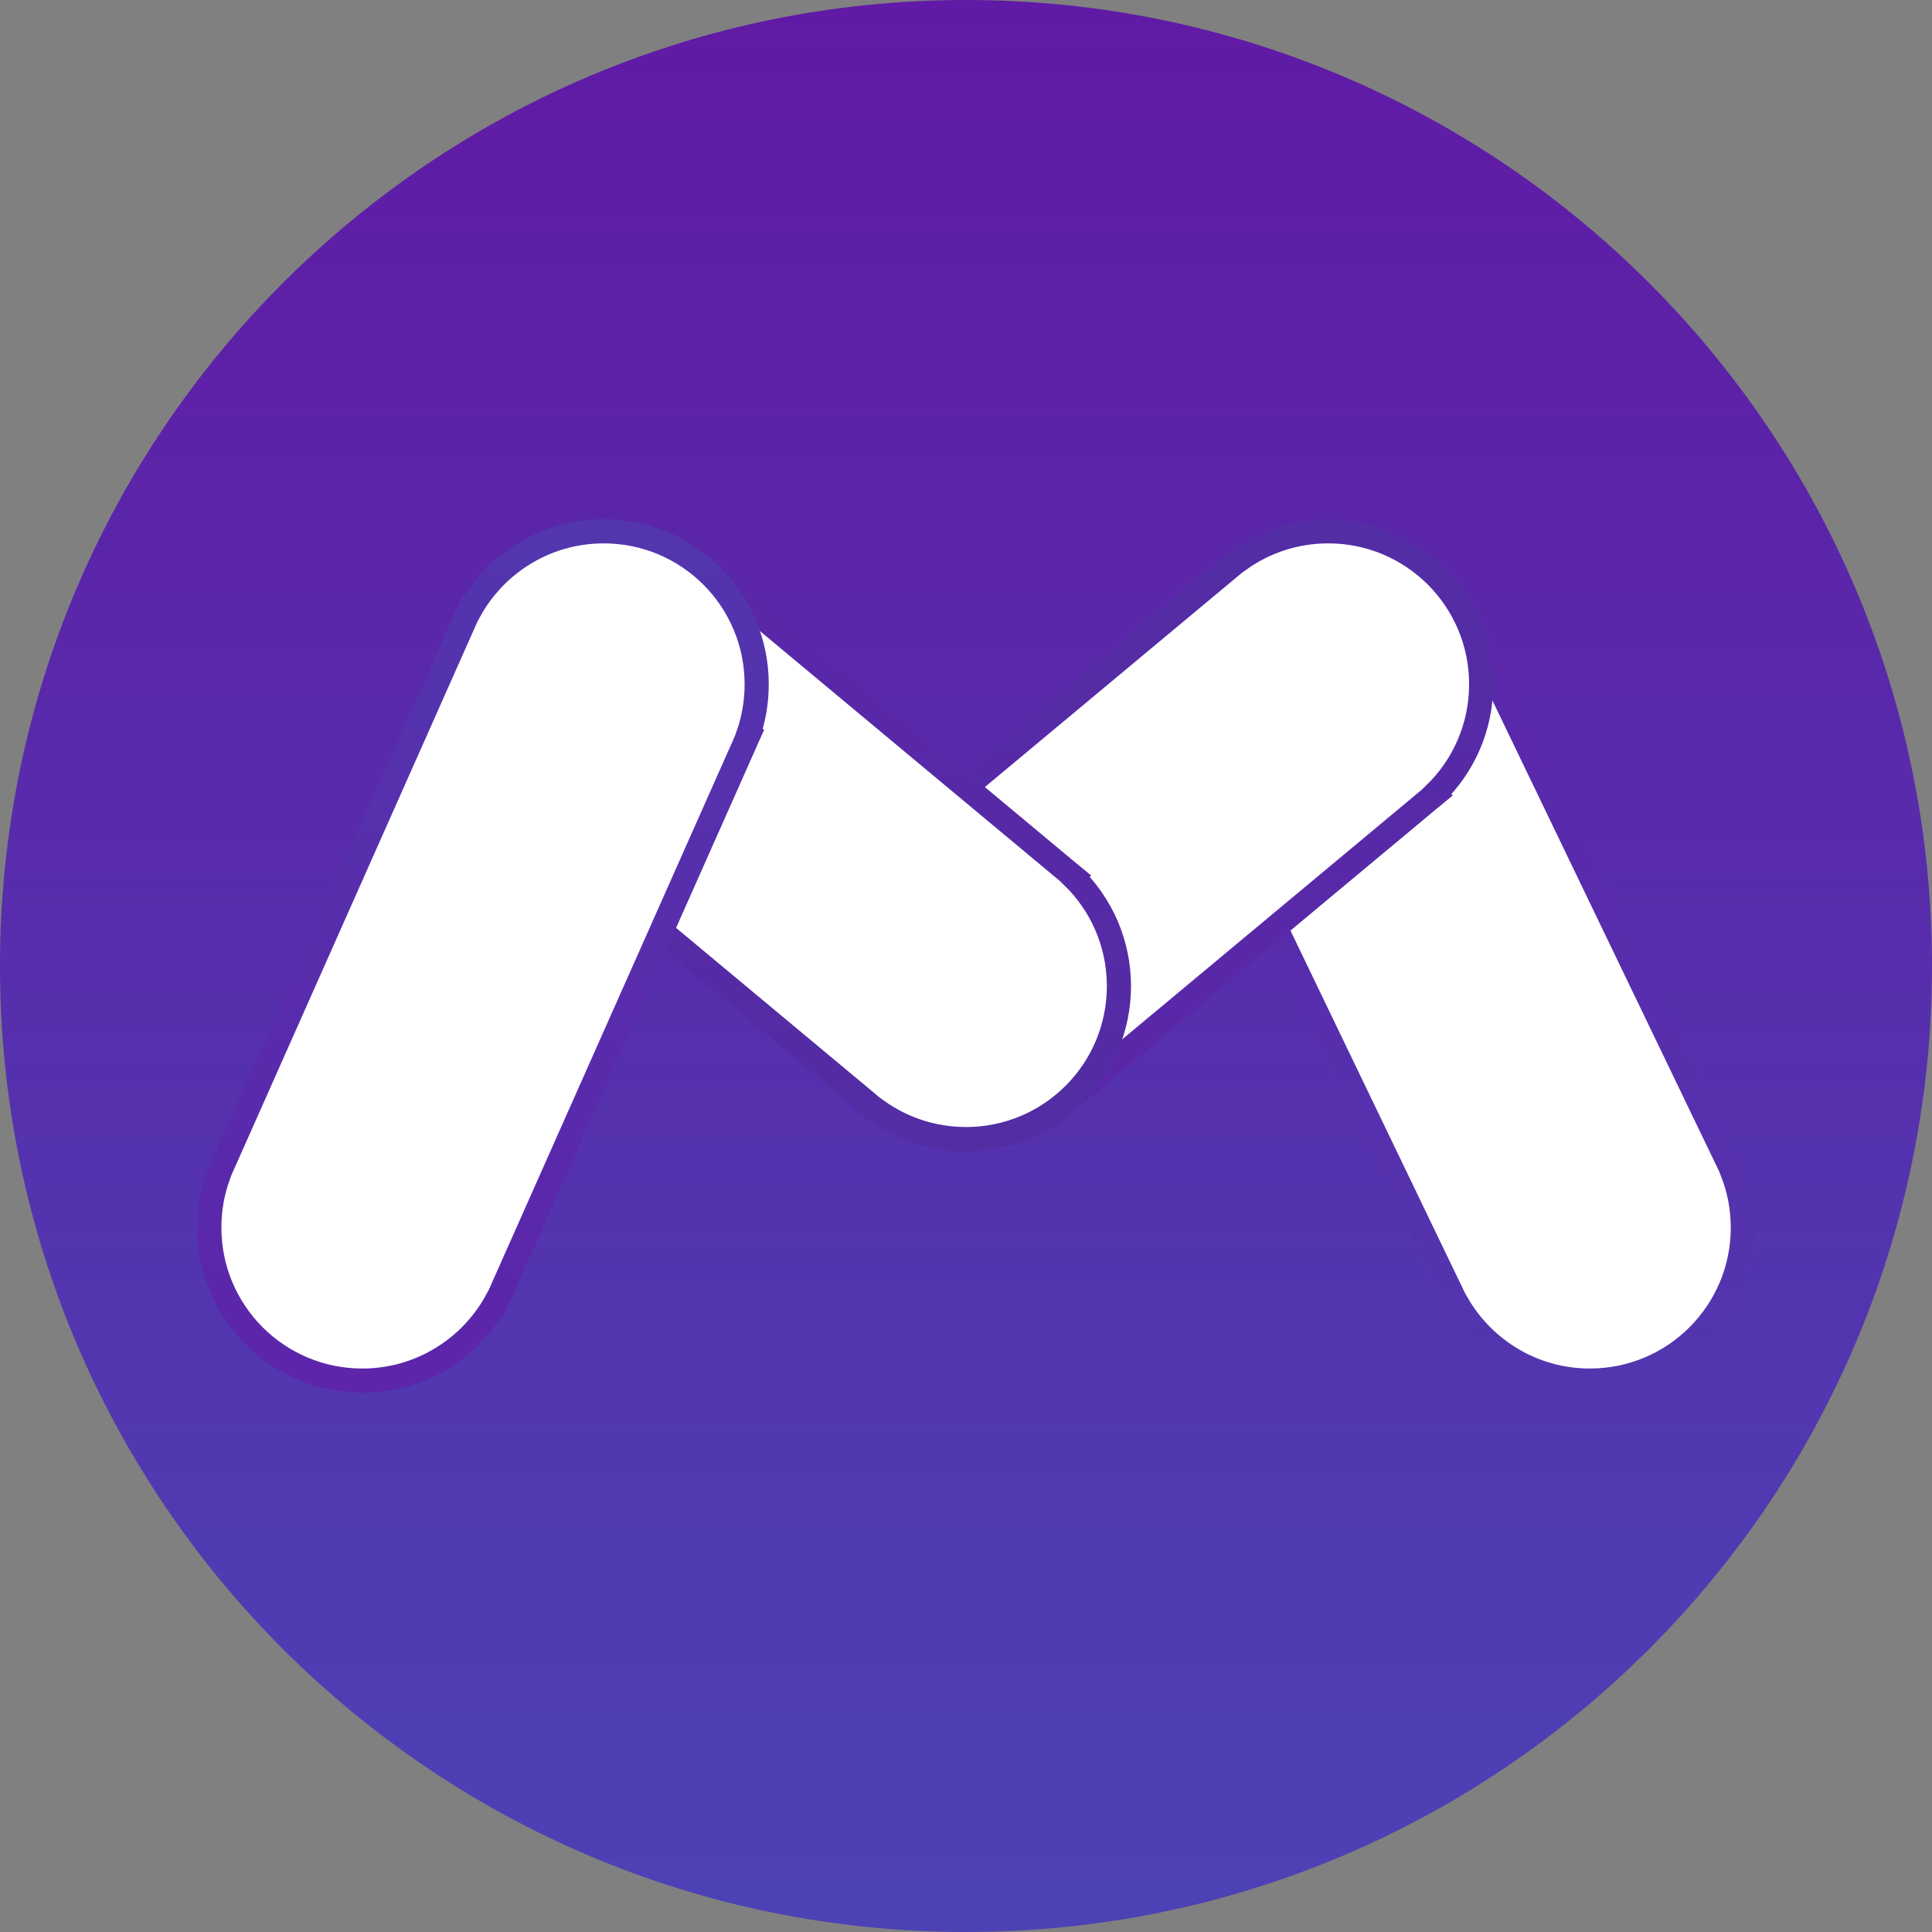 <svg width="32" height="32" viewBox="0 0 32 32" fill="none" xmlns="http://www.w3.org/2000/svg">
<rect x="0" y="0" width="32" height="32" fill="#808080" stroke="none"/>
<g id="Logo">
<path id="circle" d="M16 32C24.837 32 32 24.837 32 16C32 7.163 24.837 0 16 0C7.163 0 0 7.163 0 16C0 24.837 7.163 32 16 32Z" fill="url(#paint0_linear_573_565)"/>
<path id="d" d="M24.026 21.382C24.041 21.415 24.057 21.448 24.074 21.48L24.138 21.613L24.144 21.609C24.584 22.361 25.399 22.867 26.333 22.867C27.733 22.867 28.867 21.733 28.867 20.333C28.867 20.01 28.806 19.702 28.696 19.418L28.703 19.415L28.64 19.285C28.625 19.252 28.61 19.219 28.593 19.187L24.307 10.285C24.292 10.252 24.276 10.219 24.26 10.187L24.196 10.054L24.189 10.057C23.75 9.305 22.934 8.8 22 8.8C20.601 8.8 19.467 9.934 19.467 11.333C19.467 11.656 19.527 11.965 19.637 12.249L19.631 12.252L19.693 12.382C19.708 12.415 19.724 12.447 19.74 12.48L24.026 21.382Z" fill="white" stroke="url(#paint1_linear_573_565)" stroke-width="0.4"/>
<path id="c" d="M14.395 14.374C14.384 14.382 14.374 14.39 14.364 14.399L14.225 14.515L14.23 14.521C13.759 14.981 13.467 15.623 13.467 16.333C13.467 17.733 14.601 18.867 16 18.867C16.545 18.867 17.05 18.695 17.463 18.402L17.468 18.407L17.609 18.291C17.617 18.284 17.625 18.277 17.633 18.27L23.607 13.292C23.616 13.284 23.625 13.277 23.634 13.269L23.776 13.152L23.77 13.145C24.241 12.685 24.533 12.043 24.533 11.333C24.533 9.934 23.399 8.8 22 8.8C21.455 8.8 20.95 8.972 20.537 9.265L20.532 9.259L20.393 9.375C20.384 9.382 20.375 9.39 20.365 9.398L14.395 14.374Z" fill="white" stroke="url(#paint2_linear_573_565)" stroke-width="0.4"/>
<path id="b" d="M11.633 9.397C11.625 9.39 11.617 9.383 11.608 9.376L11.468 9.259L11.463 9.265C11.05 8.972 10.545 8.8 10 8.8C8.601 8.8 7.467 9.934 7.467 11.333C7.467 12.043 7.759 12.685 8.23 13.145L8.225 13.152L8.364 13.268C8.374 13.276 8.384 13.285 8.394 13.293L14.364 18.267C14.374 18.276 14.384 18.285 14.395 18.294L14.532 18.407L14.537 18.402C14.95 18.695 15.455 18.867 16 18.867C17.399 18.867 18.533 17.733 18.533 16.333C18.533 15.623 18.241 14.981 17.77 14.521L17.776 14.515L17.632 14.396C17.625 14.389 17.617 14.383 17.609 14.377L11.633 9.397Z" fill="white" stroke="url(#paint3_linear_573_565)" stroke-width="0.4"/>
<path id="a" d="M7.707 10.254C7.691 10.288 7.676 10.322 7.662 10.357L3.707 19.255C3.691 19.288 3.676 19.322 3.662 19.357L3.604 19.487L3.61 19.49C3.517 19.754 3.467 20.038 3.467 20.333C3.467 21.733 4.601 22.867 6 22.867C6.961 22.867 7.798 22.331 8.227 21.542L8.234 21.545L8.293 21.413C8.309 21.379 8.324 21.344 8.339 21.309L12.293 12.412C12.309 12.379 12.324 12.344 12.338 12.309L12.396 12.18L12.39 12.177C12.483 11.913 12.533 11.629 12.533 11.333C12.533 9.934 11.399 8.8 10 8.8C9.039 8.8 8.202 9.336 7.773 10.125L7.766 10.122L7.707 10.254Z" fill="white" stroke="url(#paint4_linear_573_565)" stroke-width="0.4"/>
</g>
<defs>
<linearGradient id="paint0_linear_573_565" x1="16" y1="-4.73975e-05" x2="16" y2="32" gradientUnits="userSpaceOnUse">
<stop stop-color="#611AA5"/>
<stop offset="1" stop-color="#4C42B5"/>
</linearGradient>
<linearGradient id="paint1_linear_573_565" x1="24.167" y1="9" x2="24.167" y2="22.667" gradientUnits="userSpaceOnUse">
<stop stop-color="#5C25AA"/>
<stop offset="1" stop-color="#5335AF"/>
</linearGradient>
<linearGradient id="paint2_linear_573_565" x1="19" y1="9" x2="19" y2="18.667" gradientUnits="userSpaceOnUse">
<stop stop-color="#532DA5"/>
<stop offset="1" stop-color="#5B26AA"/>
</linearGradient>
<linearGradient id="paint3_linear_573_565" x1="13" y1="9" x2="13" y2="18.667" gradientUnits="userSpaceOnUse">
<stop stop-color="#5B26AA"/>
<stop offset="1" stop-color="#522DA4"/>
</linearGradient>
<linearGradient id="paint4_linear_573_565" x1="8" y1="9" x2="8" y2="22.667" gradientUnits="userSpaceOnUse">
<stop stop-color="#5335AE"/>
<stop offset="1" stop-color="#5C25AA"/>
</linearGradient>
</defs>
</svg>
